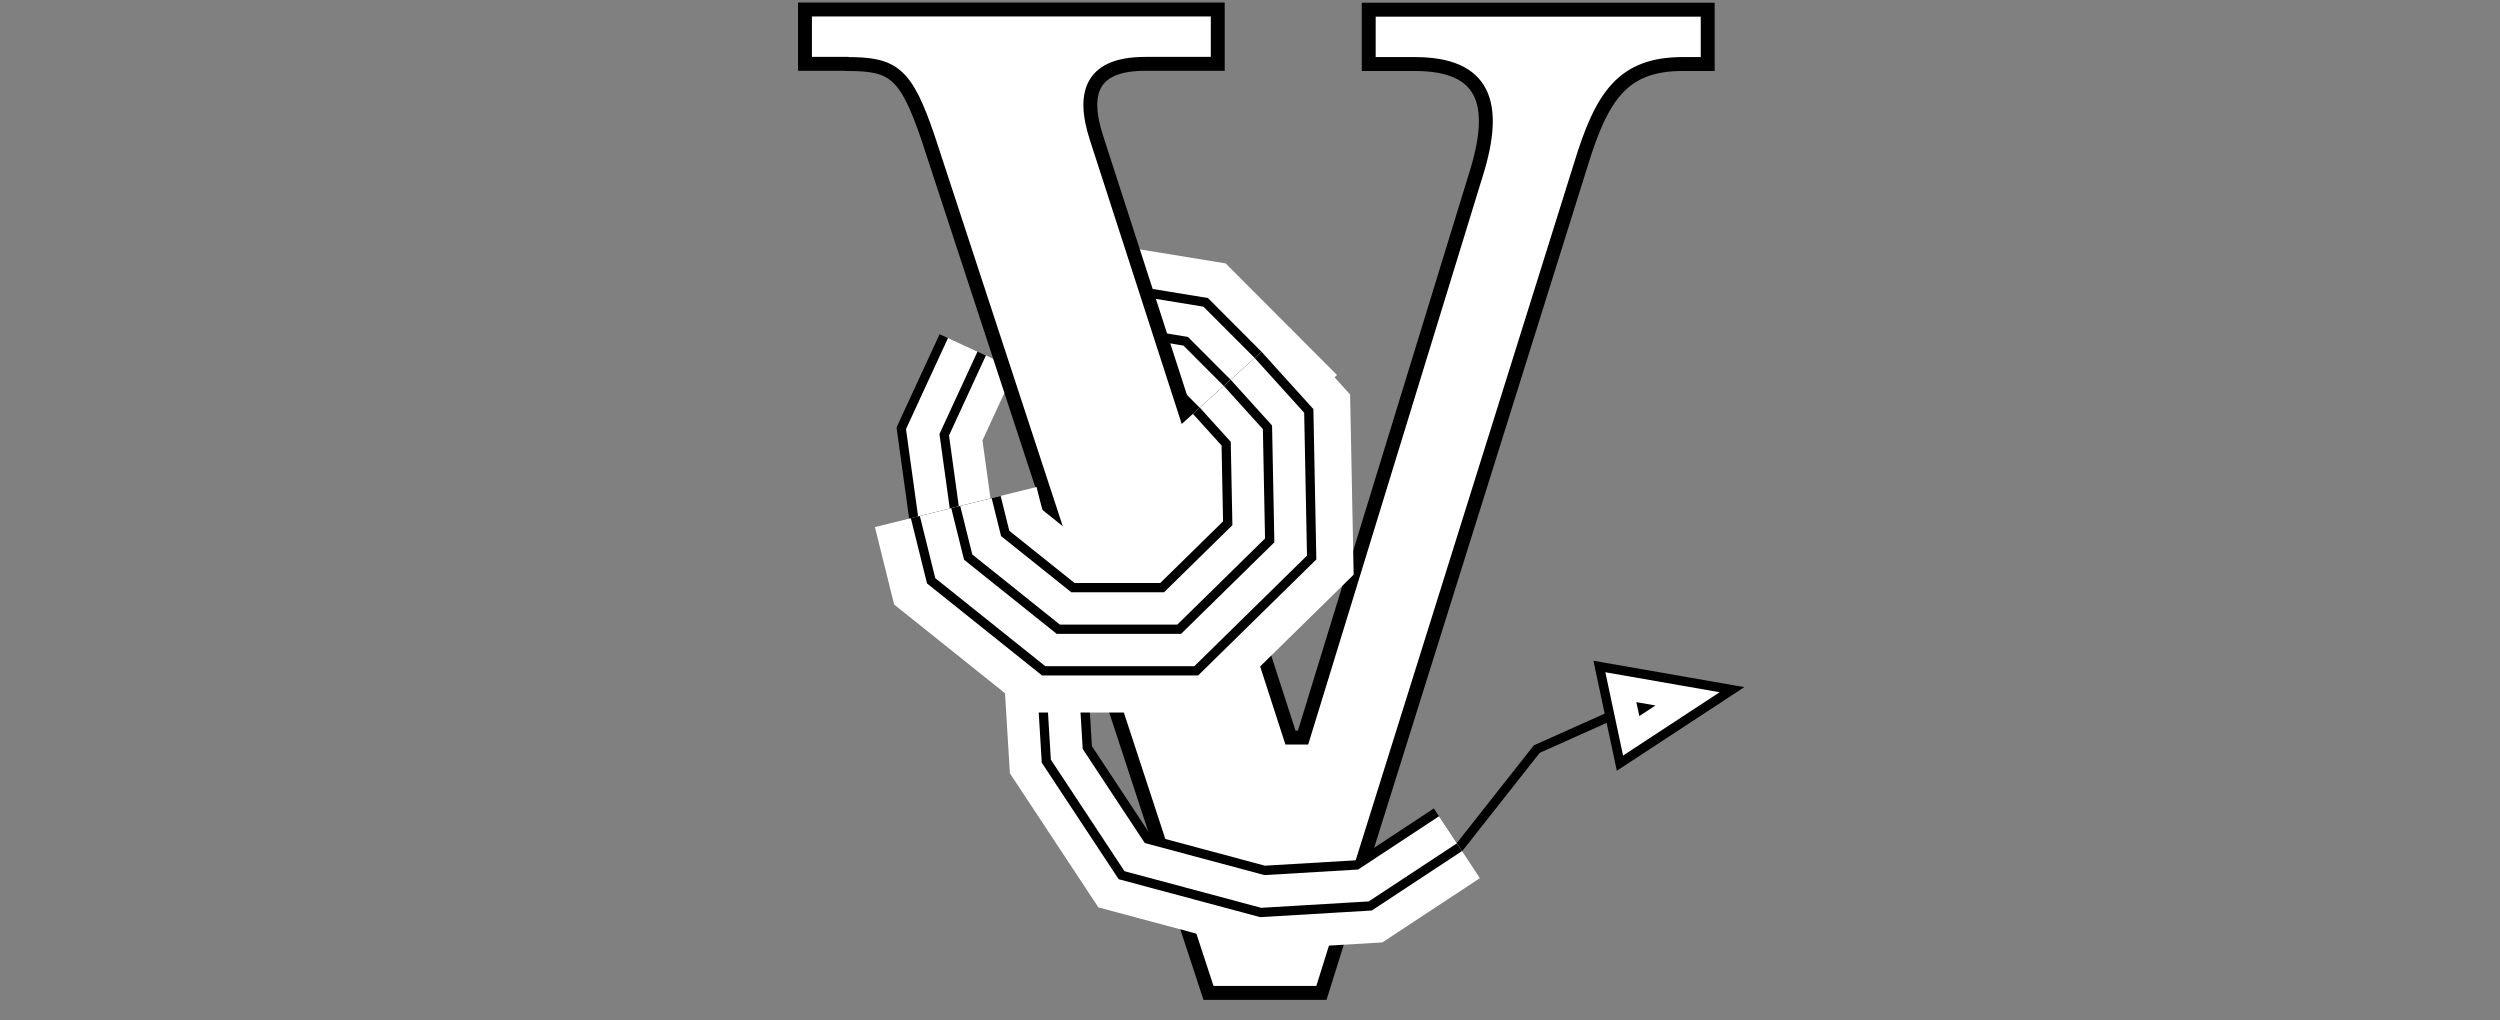 <svg width="98" height="40" viewBox="0 0 98 40" fill="none" xmlns="http://www.w3.org/2000/svg">
<rect x="0" y="0" width="98" height="40" fill="#808080" stroke="none"/>
<path d="M45.039 25.416L45.264 23.613L41.354 23.112L37.566 21.04L37.014 17.042L38.482 13.858L36.832 13.102L35.364 16.279L35.145 16.758L35.218 17.289L35.771 21.287L35.894 22.196L36.701 22.639L40.481 24.704L40.786 24.871L41.121 24.915L45.039 25.416Z" fill="black"/>
<path d="M45.265 23.613L41.354 23.112L37.567 21.04L37.014 17.042L38.483 13.858" stroke="white" stroke-width="2.908" stroke-miterlimit="10"/>
<path d="M45.265 23.613L41.354 23.112L37.567 21.04L37.014 17.042L38.483 13.858" stroke="black" stroke-width="0.363" stroke-miterlimit="10"/>
<path d="M50.099 17.005L46.479 13.377L43.149 12.832" stroke="white" stroke-width="6.528" stroke-miterlimit="10"/>
<path d="M50.099 17.005L46.479 13.377L43.149 12.832" stroke="black" stroke-width="3.627" stroke-miterlimit="10"/>
<path d="M50.099 17.005L46.479 13.377L43.149 12.832" stroke="white" stroke-width="2.9" stroke-miterlimit="10"/>
<path d="M50.099 17.005L46.479 13.377L43.149 12.832" stroke="black" stroke-width="0.363" stroke-miterlimit="10"/>
<path d="M33.198 2.503H31.555V0.373H47.736V2.503H44.894C42.873 2.503 42.379 3.542 42.982 5.403L50.586 28.912H51.08L57.862 6.828C58.735 4.037 58.19 2.51 55.456 2.51H53.654V0.38H66.942V2.51H65.96C63.612 2.51 62.791 3.768 61.97 6.45L51.8 38.922H47.373L36.382 5.411C35.509 2.837 35.015 2.51 33.212 2.51L33.198 2.503Z" fill="white" stroke="black" stroke-width="0.545" stroke-miterlimit="10"/>
<path d="M51.221 34.38L57.211 33.209L60.242 29.364L64.269 27.561" stroke="black" stroke-width="0.363" stroke-miterlimit="10"/>
<path d="M42.52 24.566L40.702 24.675L41.015 29.844L42.832 29.735L42.52 24.566ZM42.534 28.841L41.015 29.844L43.966 34.315L45.485 33.311L42.534 28.841ZM44.439 32.555L43.966 34.315L49.418 35.776L49.891 34.017L44.439 32.555ZM49.309 33.951L49.418 35.768L53.714 35.514L53.605 33.697L49.309 33.951ZM52.711 33.995L53.714 35.514L57.211 33.21L56.208 31.69L52.711 33.995Z" fill="black"/>
<path d="M40.702 24.676L41.015 29.837L43.966 34.308L49.418 35.769L53.714 35.514L57.211 33.21" stroke="white" stroke-width="2.908" stroke-miterlimit="10"/>
<path d="M40.702 24.676L41.015 29.837L43.966 34.308L49.418 35.769L53.714 35.514L57.211 33.21" stroke="black" stroke-width="0.363" stroke-miterlimit="10"/>
<path d="M64.145 27.524L64.894 27.655L64.261 28.07L64.145 27.524Z" fill="black"/>
<path d="M64.145 27.524L64.894 27.655L64.261 28.07L64.145 27.524Z" stroke="black" stroke-width="2.617" stroke-miterlimit="10"/>
<path d="M64.145 27.524L64.894 27.655L64.261 28.07L64.145 27.524Z" stroke="white" stroke-width="1.89" stroke-miterlimit="10"/>
<path d="M64.145 27.524L64.261 28.07L64.894 27.655L64.145 27.524Z" fill="black"/>
<path d="M37.465 19.876L37.952 21.839L41.485 24.666H46.224L49.772 21.184L49.685 16.75L48.107 15.006" stroke="white" stroke-width="6.528" stroke-miterlimit="10"/>
<path d="M37.465 19.876L37.952 21.839L41.485 24.666H46.224L49.772 21.184L49.685 16.75L48.107 15.006" stroke="black" stroke-width="3.627" stroke-miterlimit="10"/>
<path d="M37.465 19.876L37.952 21.839L41.485 24.666H46.224L49.772 21.184L49.685 16.75L48.107 15.006" stroke="white" stroke-width="2.9" stroke-miterlimit="10"/>
<path d="M37.465 19.876L37.952 21.839L41.485 24.666H46.224L49.772 21.184L49.685 16.75L48.107 15.006" stroke="black" stroke-width="0.363" stroke-miterlimit="10"/>
</svg>

